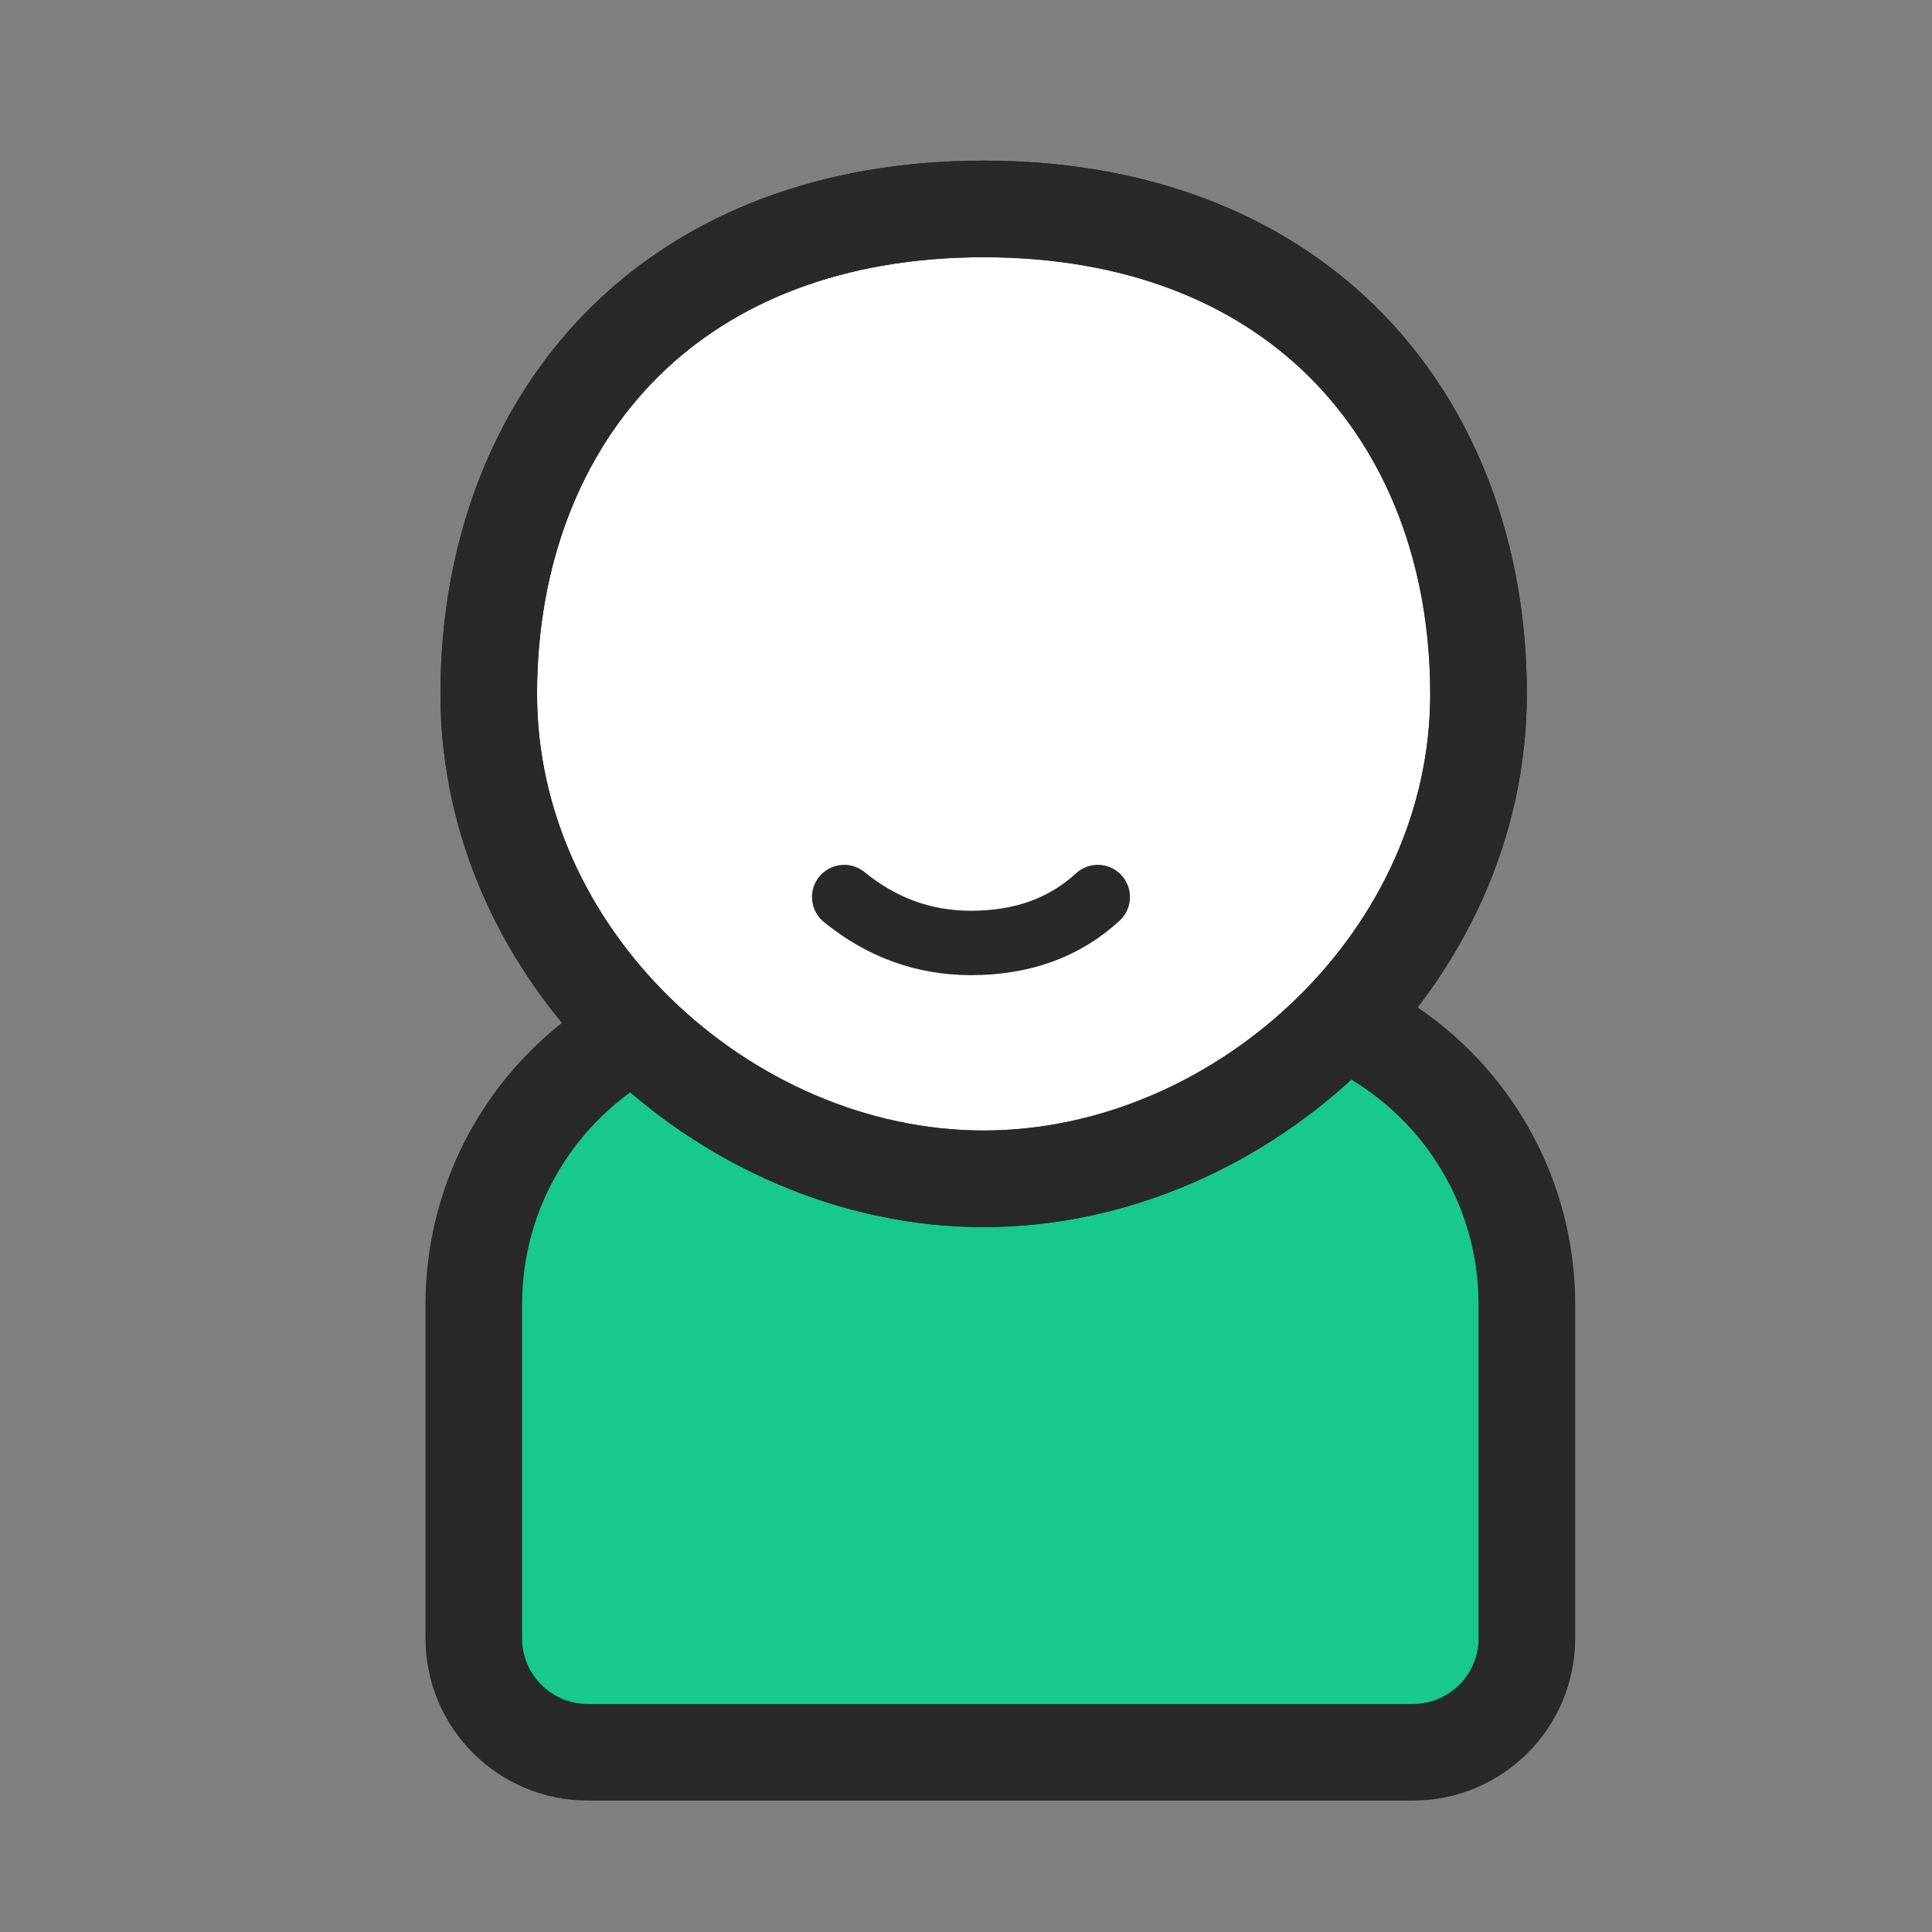 <?xml version="1.0" encoding="UTF-8"?>
<svg width="60px" height="60px" viewBox="0 0 60 60" version="1.1" xmlns="http://www.w3.org/2000/svg" xmlns:xlink="http://www.w3.org/1999/xlink">
    <rect x="0" y="0" width="60" height="60" fill="#808080" stroke="none"/>
    <title>returns-customers2</title>
    <defs>
        <path d="M16.869,33.12 C25.592,33.12 33.738,25.706 33.738,16.56 C33.738,7.414 27.676,0 16.869,0 C6.062,0 0,7.414 0,16.56 C0,25.706 8.146,33.12 16.869,33.12 Z" id="path-1"></path>
    </defs>
    <g id="returns-customers2" stroke="none" stroke-width="1" fill="none" fill-rule="evenodd">
        <g id="编组-4">
            <rect id="矩形" fill="#FFFFFF" opacity="0" x="0" y="0" width="60" height="60"></rect>
            <g id="编组-3" transform="translate(12, 4)">
                <g id="编组" transform="translate(0.263, 0.047)">
                    <g id="01" transform="translate(0.981, 0.942)">
                        <g id="椭圆形" transform="translate(0.435, 0)">
                            <path d="M24.088,25.877 C26.753,25.877 29.166,26.957 30.913,28.703 C32.659,30.45 33.739,32.863 33.739,35.528 L33.739,35.528 L33.739,45.891 C33.739,46.868 33.343,47.752 32.703,48.392 C32.063,49.033 31.178,49.429 30.202,49.429 L30.202,49.429 L4.573,49.429 C3.596,49.429 2.712,49.033 2.071,48.392 C1.431,47.752 1.035,46.868 1.035,45.891 L1.035,45.891 L1.035,35.528 C1.035,32.863 2.115,30.45 3.862,28.703 C5.608,26.957 8.021,25.877 10.686,25.877 L10.686,25.877 Z" id="矩形" stroke="#292929" stroke-width="3" fill="#17C98C"></path>
                            <path d="M16.869,1.5 C21.611,1.5 25.373,3.032 27.982,5.594 C30.784,8.344 32.238,12.249 32.238,16.56 C32.238,20.646 30.435,24.343 27.677,27.051 C24.814,29.862 20.913,31.62 16.869,31.62 C12.825,31.62 8.924,29.862 6.061,27.051 C3.302,24.343 1.5,20.646 1.5,16.56 C1.5,12.249 2.954,8.344 5.755,5.594 C8.365,3.032 12.126,1.5 16.869,1.5 Z" id="蒙版" stroke="#292929" stroke-width="3" fill="#FFFFFF"></path>
                            <path d="M19.012,19.854 C17.535,20.136 16.327,20.835 15.388,21.954 C14.364,23.175 13.884,24.486 13.95,25.887" id="蒙版" stroke="#292929" stroke-width="2" fill="#FFFFFF" stroke-linecap="round" transform="translate(16.478, 22.871) rotate(-130) translate(-16.478, -22.871) "></path>
                            <mask id="mask-2" fill="white">
                                <use xlink:href="#path-1"></use>
                            </mask>
                            <path stroke="#292929" stroke-width="3" d="M16.869,1.5 C21.611,1.5 25.373,3.032 27.982,5.594 C30.784,8.344 32.238,12.249 32.238,16.56 C32.238,20.646 30.435,24.343 27.677,27.051 C24.814,29.862 20.913,31.62 16.869,31.62 C12.825,31.62 8.924,29.862 6.061,27.051 C3.302,24.343 1.5,20.646 1.5,16.56 C1.5,12.249 2.954,8.344 5.755,5.594 C8.365,3.032 12.126,1.5 16.869,1.5 Z"></path>
                        </g>
                    </g>
                </g>
            </g>
        </g>
    </g>
</svg>